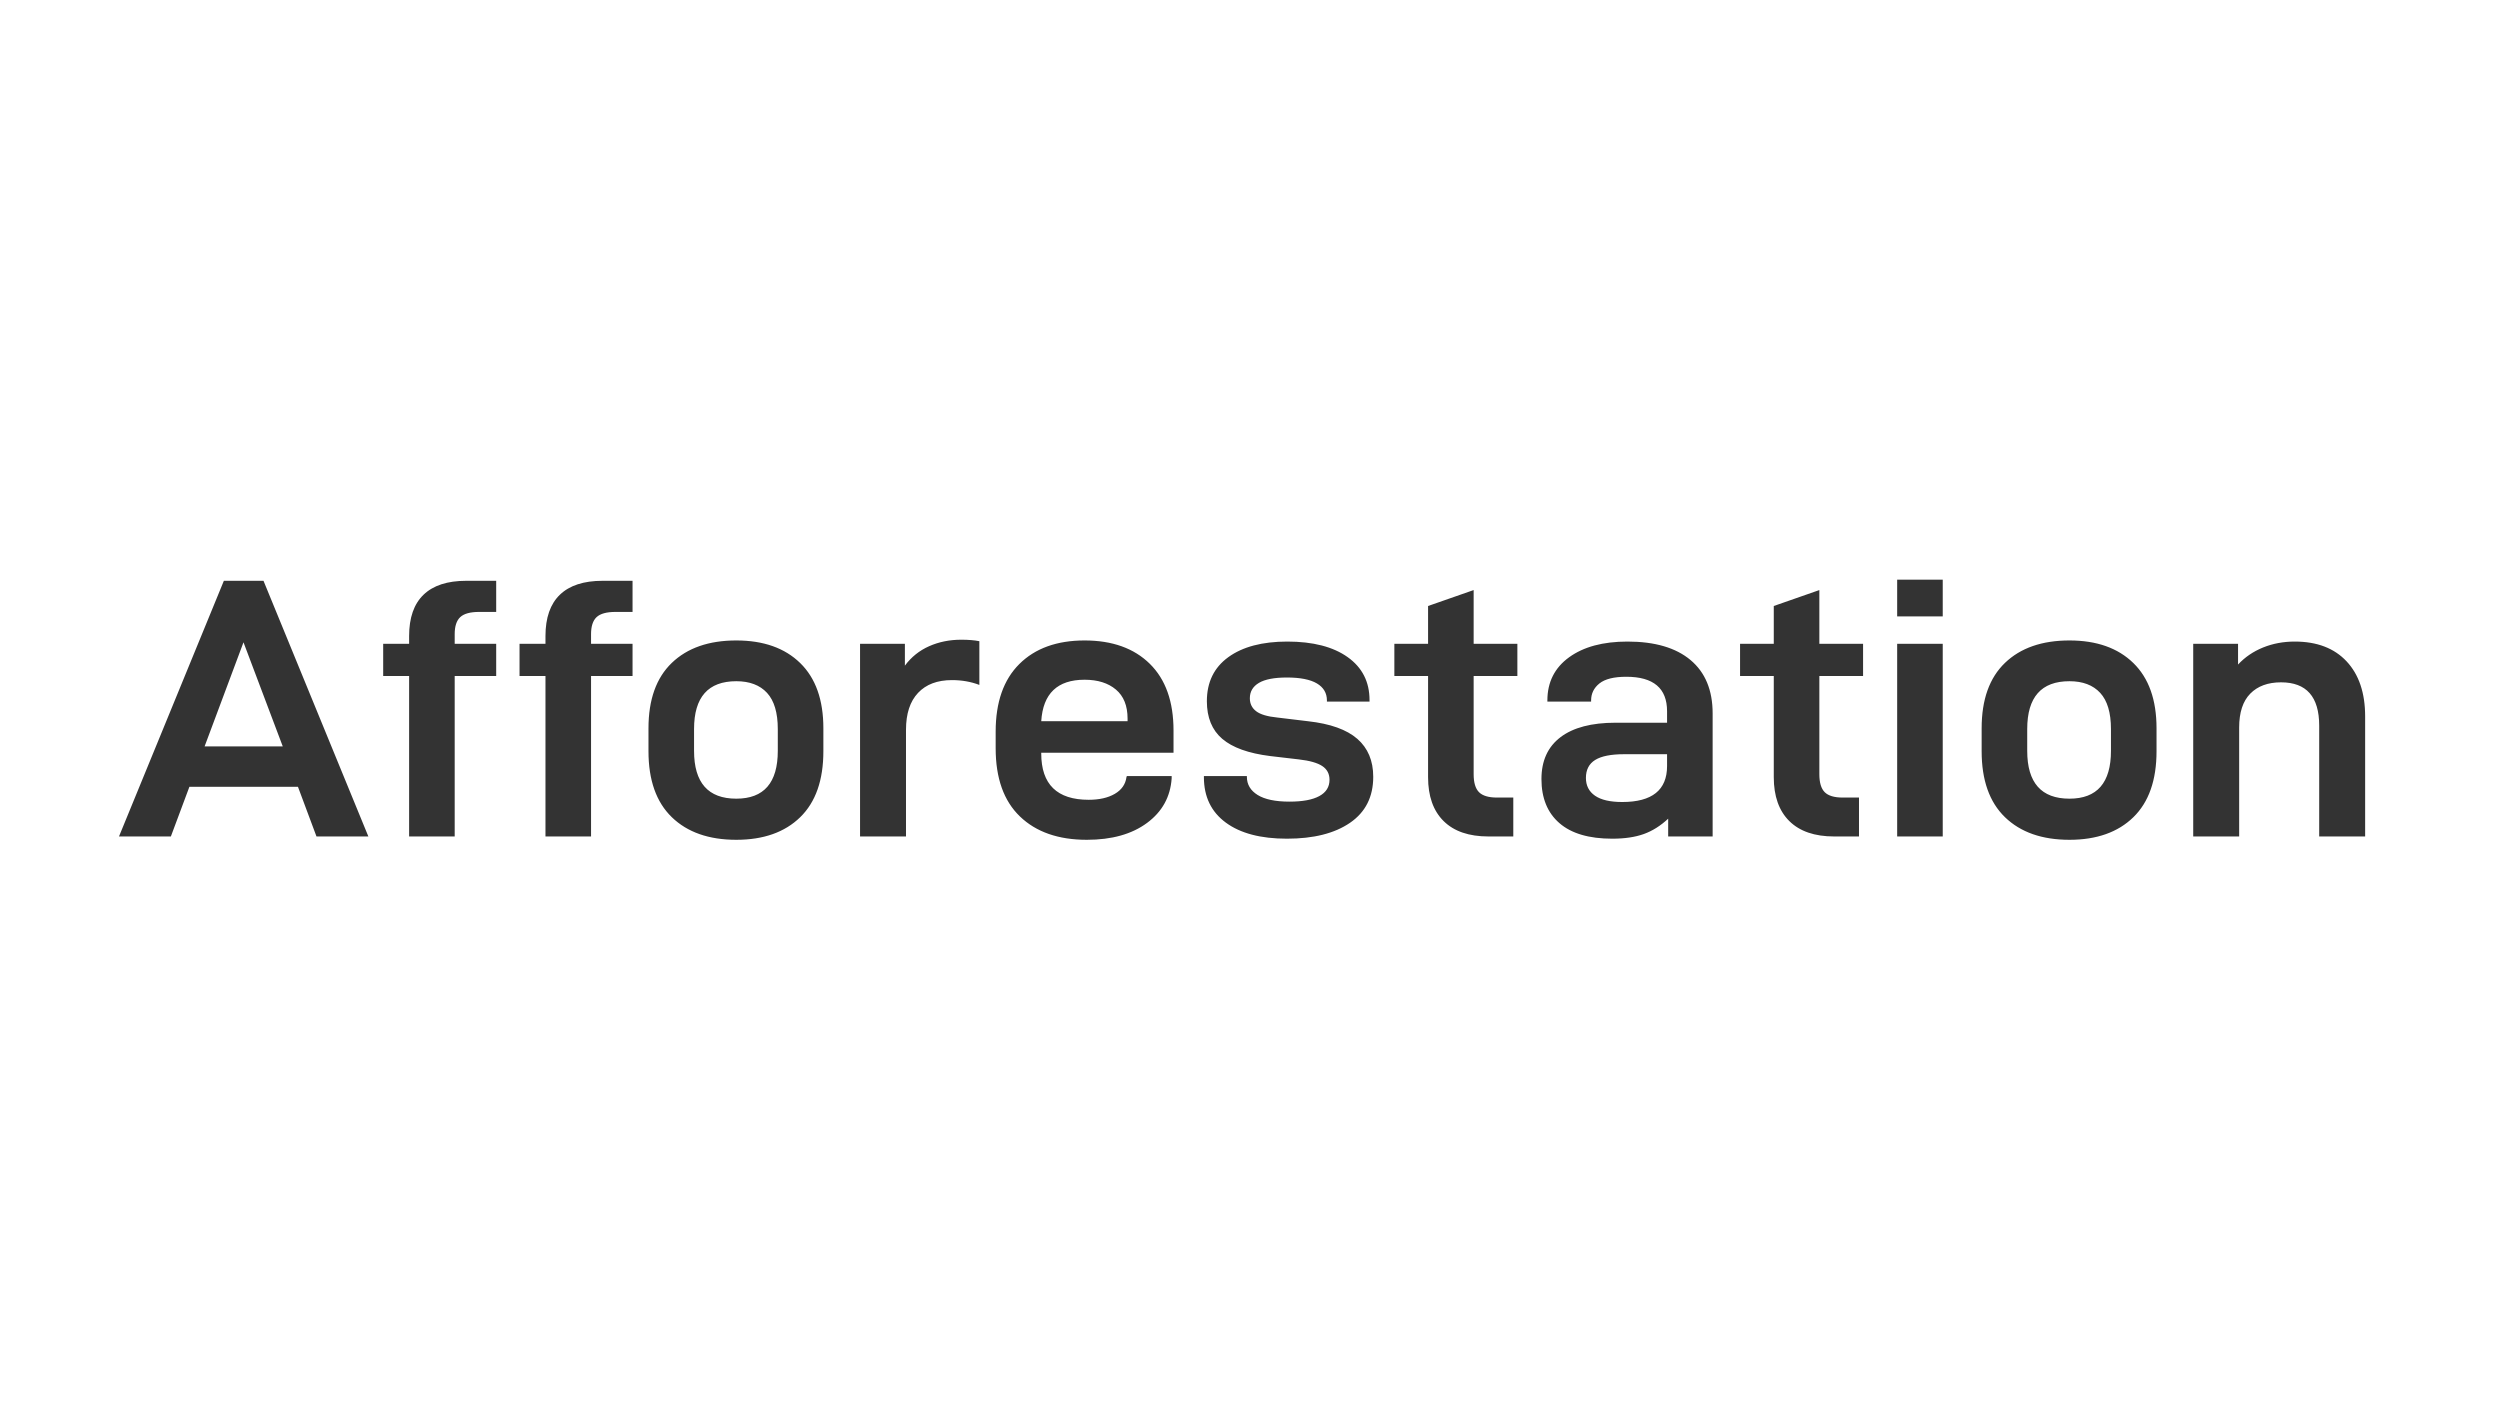 <?xml version="1.0" encoding="UTF-8"?>
<svg width="1920px" height="1080px" viewBox="0 0 1920 1080" version="1.1" xmlns="http://www.w3.org/2000/svg" xmlns:xlink="http://www.w3.org/1999/xlink">
    <rect x="0" y="0" width="1920" height="1080" fill="#333333" stroke="none"/>
    <title>Afforestation@2x</title>
    <g id="页面-1" stroke="none" stroke-width="1" fill="none" fill-rule="evenodd">
        <path d="M1920,0 L1920,1080 L0,1080 L0,0 L1920,0 Z M565.475,491.871 C544.417,491.871 527.912,497.609 515.96,509.087 C504.008,520.564 498.033,537.306 498.033,559.313 L498.033,576.956 C498.033,599.152 504.008,616.036 515.96,627.609 C527.912,639.181 544.417,644.967 565.475,644.967 C586.343,644.967 602.706,639.181 614.562,627.609 C626.419,616.036 632.348,599.152 632.348,576.956 L632.348,559.313 C632.348,537.496 626.419,520.802 614.562,509.229 C602.706,497.657 586.343,491.871 565.475,491.871 Z M832.967,491.871 C811.719,491.871 795.025,497.894 782.883,509.941 C770.742,521.987 764.671,539.298 764.671,561.874 L764.671,574.679 C764.671,597.634 770.884,615.088 783.31,627.04 C795.736,638.991 812.858,644.967 834.674,644.967 C853.835,644.967 869.249,640.651 880.916,632.02 C892.583,623.388 898.891,611.958 899.84,597.729 L899.84,596.022 L865.408,596.022 L865.123,596.876 C864.364,602.377 861.376,606.646 856.159,609.681 C850.942,612.716 844.255,614.234 836.097,614.234 C811.814,614.234 799.673,602.377 799.673,578.663 L799.673,578.094 L901.263,578.094 L901.263,561.02 C901.263,538.824 895.192,521.75 883.051,509.798 C870.909,497.847 854.215,491.871 832.967,491.871 Z M1589.344,491.871 C1568.286,491.871 1551.781,497.609 1539.829,509.087 C1527.878,520.564 1521.902,537.306 1521.902,559.313 L1521.902,576.956 C1521.902,599.152 1527.878,616.036 1539.829,627.609 C1551.781,639.181 1568.286,644.967 1589.344,644.967 C1610.212,644.967 1626.575,639.181 1638.432,627.609 C1650.289,616.036 1656.217,599.152 1656.217,576.956 L1656.217,559.313 C1656.217,537.496 1650.289,520.802 1638.432,509.229 C1626.575,497.657 1610.212,491.871 1589.344,491.871 Z M988.625,492.724 C969.464,492.724 954.382,496.708 943.379,504.676 C932.375,512.644 926.874,523.932 926.874,538.54 C926.874,551.06 930.81,560.688 938.683,567.423 C946.556,574.158 958.84,578.569 975.535,580.655 L997.446,583.216 C1005.794,584.165 1011.817,585.872 1015.516,588.339 C1019.216,590.805 1021.065,594.315 1021.065,598.868 C1021.065,604.369 1018.457,608.543 1013.24,611.388 C1008.023,614.234 1000.387,615.657 990.332,615.657 C979.519,615.657 971.361,613.95 965.859,610.535 C960.358,607.12 957.607,602.472 957.607,596.591 L957.607,596.022 L924.597,596.022 L924.597,596.876 C924.597,611.863 930.194,623.483 941.387,631.735 C952.58,639.987 968.231,644.114 988.34,644.114 C1008.829,644.114 1025.002,640.035 1036.859,631.877 C1048.716,623.72 1054.644,611.958 1054.644,596.591 C1054.644,584.26 1050.565,574.537 1042.408,567.423 C1034.25,560.309 1021.634,555.803 1004.56,553.906 L980.941,551.06 C973.353,550.302 967.946,548.69 964.721,546.223 C961.496,543.757 959.884,540.437 959.884,536.263 C959.884,531.141 962.208,527.204 966.855,524.454 C971.503,521.703 978.665,520.327 988.34,520.327 C998.585,520.327 1006.268,521.845 1011.39,524.88 C1016.512,527.916 1019.073,532.279 1019.073,537.97 L1019.073,538.824 L1051.798,538.824 L1051.798,537.686 C1051.798,523.647 1046.202,512.644 1035.009,504.676 C1023.816,496.708 1008.355,492.724 988.625,492.724 Z M1249.857,492.724 C1231.075,492.724 1216.135,496.756 1205.037,504.818 C1193.939,512.881 1188.39,523.932 1188.39,537.97 L1188.39,538.824 L1221.969,538.824 L1221.969,537.97 C1221.969,532.659 1224.103,528.295 1228.372,524.88 C1232.64,521.466 1239.517,519.758 1249.003,519.758 C1269.871,519.758 1280.305,528.58 1280.305,546.223 L1280.305,555.044 L1240.75,555.044 C1222.348,555.044 1208.262,558.744 1198.492,566.142 C1188.722,573.541 1183.837,584.26 1183.837,598.298 C1183.837,612.906 1188.438,624.194 1197.639,632.162 C1206.84,640.13 1220.356,644.114 1238.189,644.114 C1247.675,644.114 1255.738,642.928 1262.377,640.557 C1269.017,638.185 1275.278,634.249 1281.159,628.747 L1281.159,642.406 L1315.307,642.406 L1315.307,547.93 C1315.307,530.097 1309.663,516.438 1298.375,506.953 C1287.087,497.467 1270.914,492.724 1249.857,492.724 Z M202.368,446.056 L171.92,446.056 L91.388,642.406 L131.227,642.406 L145.455,604.274 L228.833,604.274 L243.061,642.406 L282.901,642.406 L202.368,446.056 Z M381.076,446.056 L358.026,446.056 C343.608,446.056 332.7,449.613 325.301,456.727 C317.902,463.841 314.203,474.417 314.203,488.456 L314.203,494.432 L294.283,494.432 L294.283,519.189 L314.203,519.189 L314.203,642.406 L349.204,642.406 L349.204,519.189 L381.076,519.189 L381.076,494.432 L349.204,494.432 L349.204,487.033 C349.204,480.963 350.627,476.6 353.473,473.943 C356.319,471.287 361.156,469.959 367.986,469.959 L381.076,469.959 L381.076,446.056 Z M485.796,446.056 L462.746,446.056 C448.328,446.056 437.42,449.613 430.021,456.727 C422.623,463.841 418.923,474.417 418.923,488.456 L418.923,494.432 L399.004,494.432 L399.004,519.189 L418.923,519.189 L418.923,642.406 L453.925,642.406 L453.925,519.189 L485.796,519.189 L485.796,494.432 L453.925,494.432 L453.925,487.033 C453.925,480.963 455.348,476.6 458.193,473.943 C461.039,471.287 465.877,469.959 472.706,469.959 L485.796,469.959 L485.796,446.056 Z M738.206,491.302 C729.29,491.302 721.085,492.962 713.592,496.281 C706.098,499.601 699.885,504.581 694.952,511.221 L694.952,494.432 L660.52,494.432 L660.52,642.406 L695.806,642.406 L695.806,560.451 C695.806,548.12 698.889,538.682 705.055,532.137 C711.22,525.592 719.899,522.319 731.092,522.319 C738.681,522.319 745.7,523.552 752.15,526.019 L752.15,492.44 C748.356,491.681 743.708,491.302 738.206,491.302 Z M1131.762,453.17 L1096.76,465.406 L1096.76,494.432 L1070.864,494.432 L1070.864,519.189 L1096.76,519.189 L1096.76,596.876 C1096.76,611.483 1100.744,622.724 1108.712,630.597 C1116.68,638.47 1128.157,642.406 1143.144,642.406 L1162.21,642.406 L1162.21,612.527 L1149.689,612.527 C1143.239,612.527 1138.639,611.151 1135.888,608.401 C1133.137,605.65 1131.762,601.049 1131.762,594.599 L1131.762,519.189 L1165.34,519.189 L1165.34,494.432 L1131.762,494.432 L1131.762,453.17 Z M1397.262,453.17 L1362.26,465.406 L1362.26,494.432 L1336.365,494.432 L1336.365,519.189 L1362.26,519.189 L1362.26,596.876 C1362.26,611.483 1366.244,622.724 1374.212,630.597 C1382.18,638.47 1393.657,642.406 1408.644,642.406 L1427.71,642.406 L1427.71,612.527 L1415.189,612.527 C1408.739,612.527 1404.139,611.151 1401.388,608.401 C1398.637,605.65 1397.262,601.049 1397.262,594.599 L1397.262,519.189 L1430.841,519.189 L1430.841,494.432 L1397.262,494.432 L1397.262,453.17 Z M1492.022,494.432 L1457.021,494.432 L1457.021,642.406 L1492.022,642.406 L1492.022,494.432 Z M1762.36,492.724 C1753.634,492.724 1745.523,494.242 1738.03,497.277 C1730.536,500.313 1724.134,504.676 1718.822,510.367 L1718.822,494.432 L1684.389,494.432 L1684.389,642.406 L1719.675,642.406 L1719.675,558.744 C1719.675,547.171 1722.521,538.492 1728.212,532.706 C1733.904,526.92 1741.777,524.027 1751.831,524.027 C1771.371,524.027 1781.142,535.125 1781.142,557.321 L1781.142,642.406 L1816.428,642.406 L1816.428,550.207 C1816.428,532.184 1811.685,518.098 1802.2,507.949 C1792.714,497.799 1779.434,492.724 1762.36,492.724 Z M1280.305,579.233 L1280.305,588.339 C1280.305,606.741 1268.828,615.942 1245.873,615.942 C1236.577,615.942 1229.605,614.329 1224.957,611.104 C1220.309,607.879 1217.985,603.326 1217.985,597.445 C1217.985,591.184 1220.356,586.584 1225.099,583.643 C1229.842,580.703 1237.241,579.233 1247.295,579.233 L1280.305,579.233 Z M565.475,523.173 C575.719,523.173 583.592,526.161 589.094,532.137 C594.595,538.113 597.346,547.361 597.346,559.882 L597.346,576.671 C597.346,601.144 586.722,613.38 565.475,613.38 C543.848,613.38 533.034,601.144 533.034,576.671 L533.034,559.882 C533.034,535.409 543.848,523.173 565.475,523.173 Z M1589.344,523.173 C1599.588,523.173 1607.461,526.161 1612.963,532.137 C1618.465,538.113 1621.215,547.361 1621.215,559.882 L1621.215,576.671 C1621.215,601.144 1610.592,613.38 1589.344,613.38 C1567.717,613.38 1556.903,601.144 1556.903,576.671 L1556.903,559.882 C1556.903,535.409 1567.717,523.173 1589.344,523.173 Z M187.002,493.294 L217.166,573.257 L157.122,573.257 L187.002,493.294 Z M832.967,522.035 C843.022,522.035 851.037,524.548 857.013,529.576 C862.989,534.603 865.977,542.049 865.977,551.914 L865.977,553.906 L799.673,553.906 C801.001,532.659 812.099,522.035 832.967,522.035 Z M1492.022,445.202 L1457.021,445.202 L1457.021,473.374 L1492.022,473.374 L1492.022,445.202 Z" id="Afforestation" fill="#FFFFFF"></path>
    </g>
</svg>
